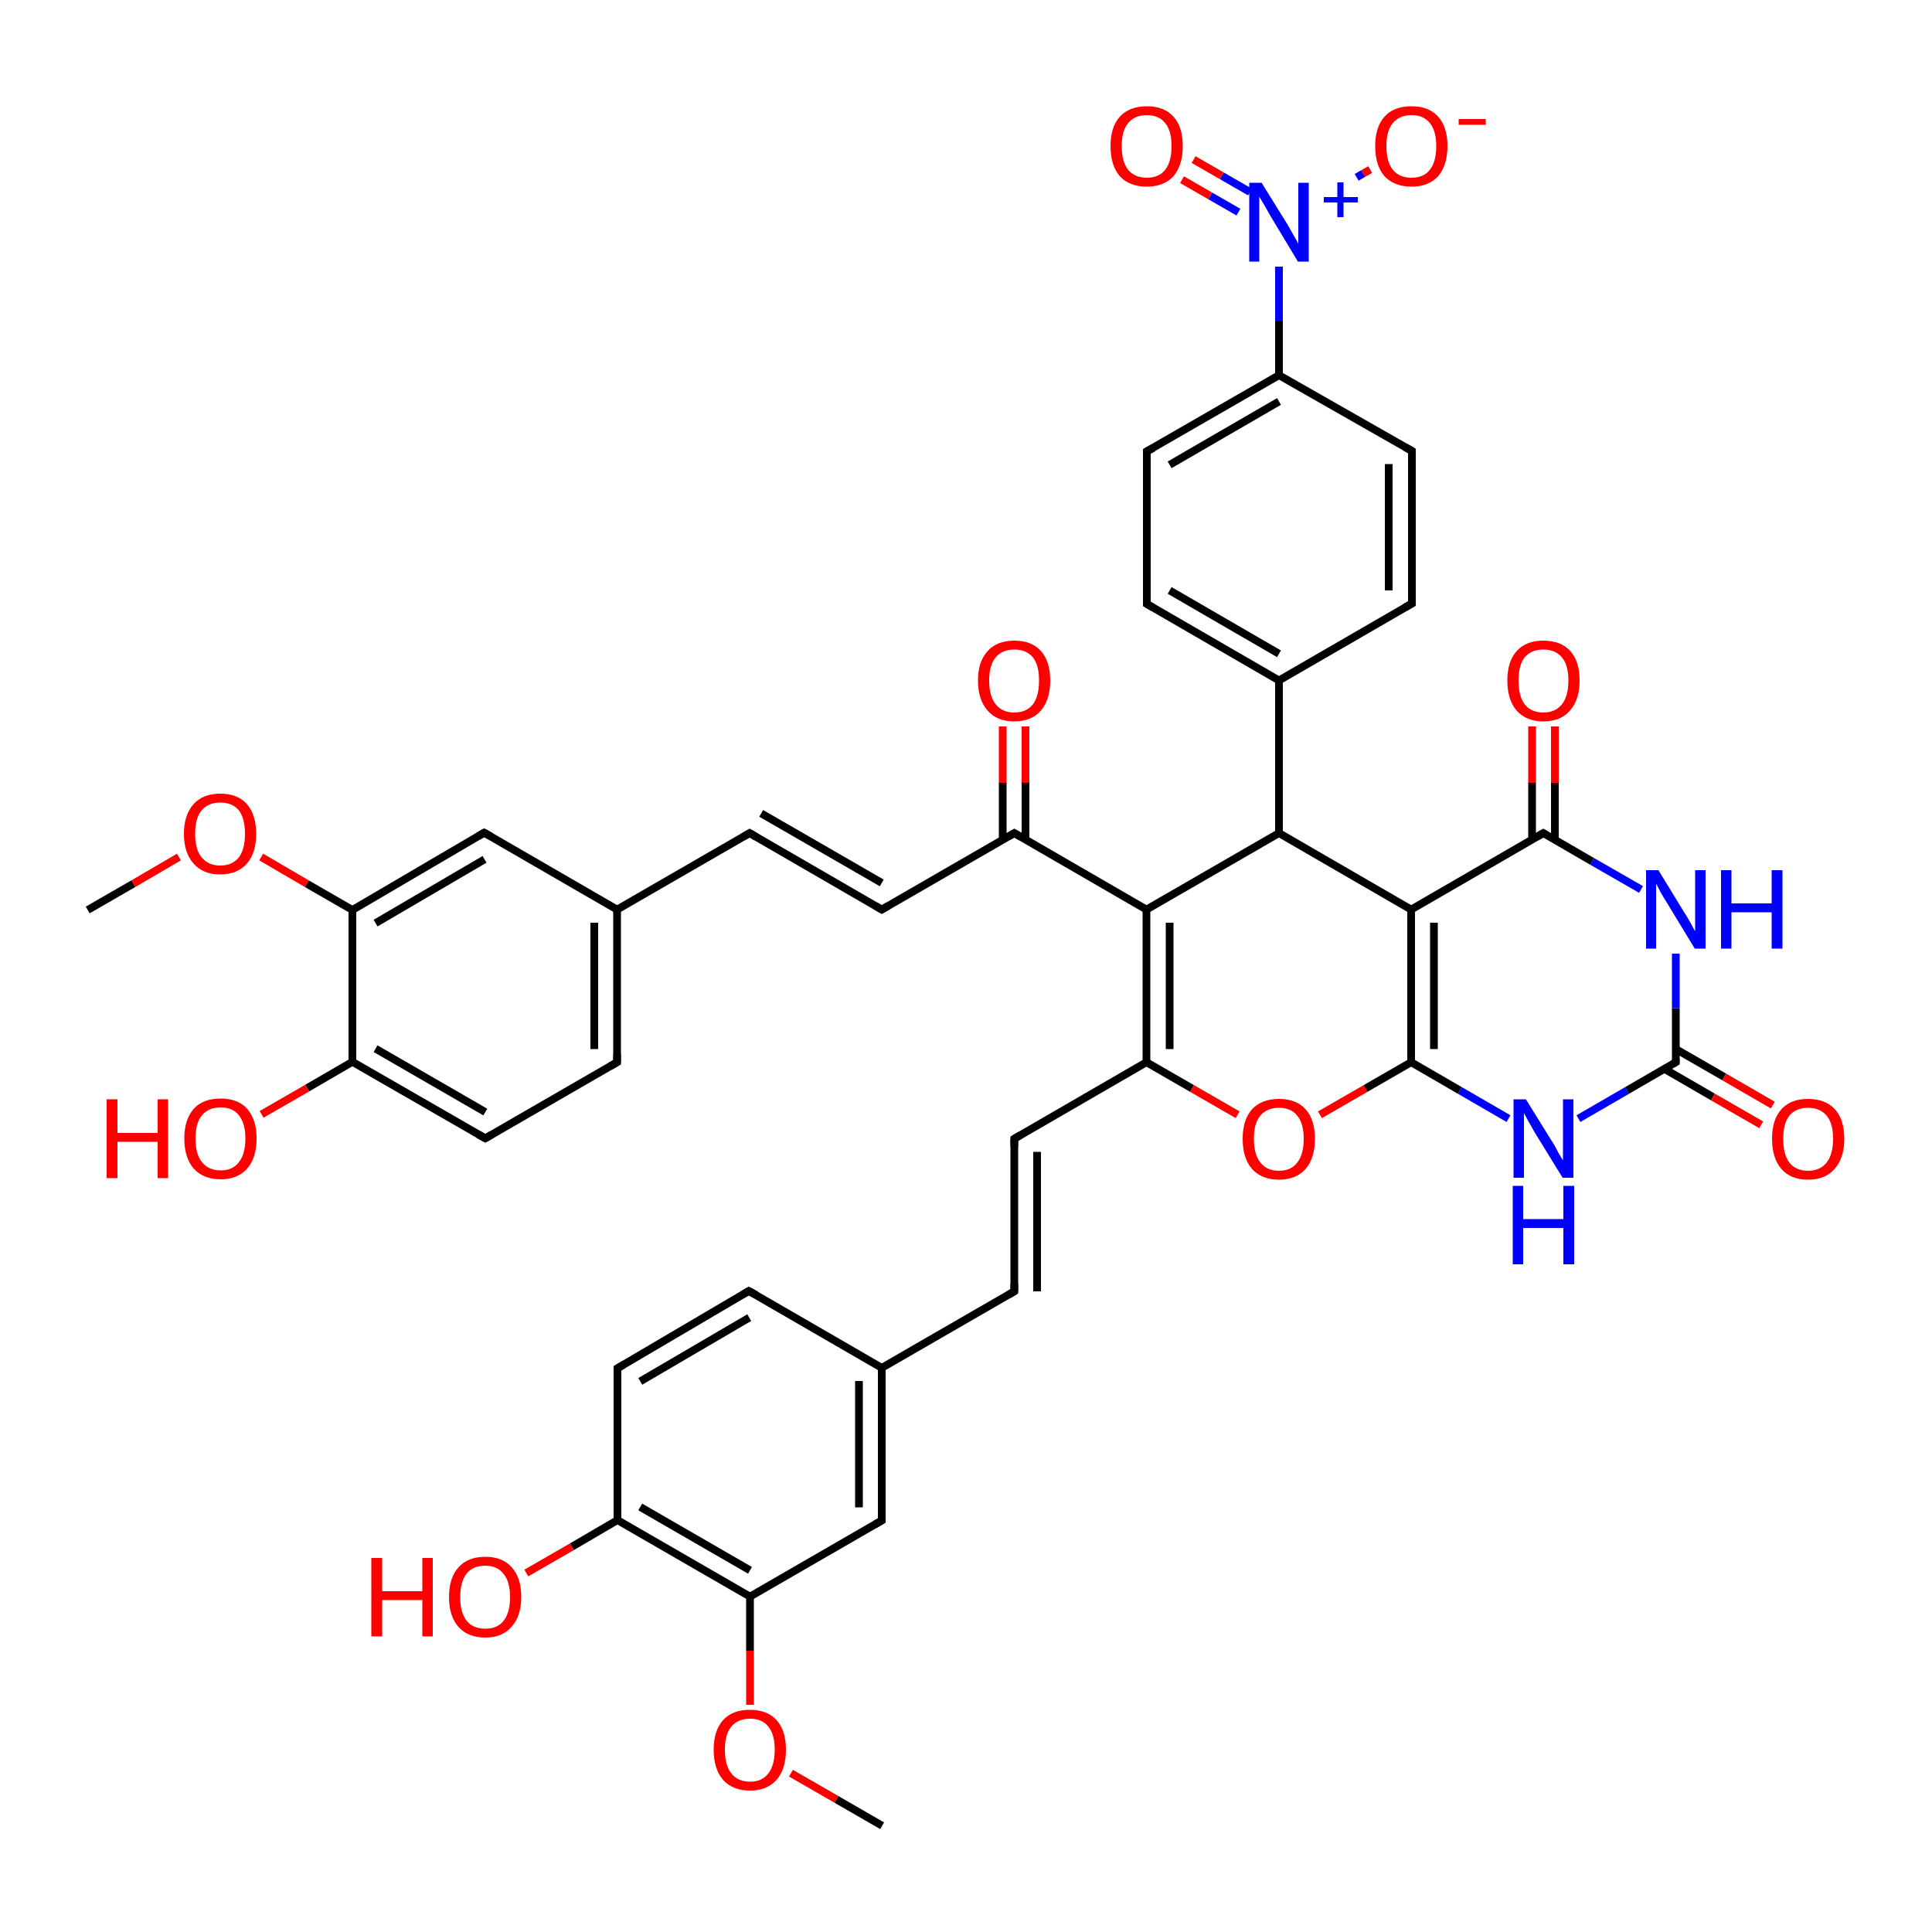 <?xml version='1.0' encoding='iso-8859-1'?>
<svg version='1.1' baseProfile='full'
              xmlns='http://www.w3.org/2000/svg'
                      xmlns:rdkit='http://www.rdkit.org/xml'
                      xmlns:xlink='http://www.w3.org/1999/xlink'
                  xml:space='preserve'
width='500px' height='500px' viewBox='0 0 500 500'>
<!-- END OF HEADER -->
<path class='bond-0 atom-0 atom-1' d='M 365.4,156.2 L 365.4,116.7' style='fill:none;fill-rule:evenodd;stroke:#000000;stroke-width:2.0px;stroke-linecap:butt;stroke-linejoin:miter;stroke-opacity:1' />
<path class='bond-0 atom-0 atom-1' d='M 359.4,152.8 L 359.4,120.1' style='fill:none;fill-rule:evenodd;stroke:#000000;stroke-width:2.0px;stroke-linecap:butt;stroke-linejoin:miter;stroke-opacity:1' />
<path class='bond-1 atom-1 atom-2' d='M 365.4,116.7 L 331.0,97.1' style='fill:none;fill-rule:evenodd;stroke:#000000;stroke-width:2.0px;stroke-linecap:butt;stroke-linejoin:miter;stroke-opacity:1' />
<path class='bond-2 atom-2 atom-3' d='M 331.0,97.1 L 296.8,116.8' style='fill:none;fill-rule:evenodd;stroke:#000000;stroke-width:2.0px;stroke-linecap:butt;stroke-linejoin:miter;stroke-opacity:1' />
<path class='bond-2 atom-2 atom-3' d='M 331.0,103.9 L 302.7,120.3' style='fill:none;fill-rule:evenodd;stroke:#000000;stroke-width:2.0px;stroke-linecap:butt;stroke-linejoin:miter;stroke-opacity:1' />
<path class='bond-3 atom-3 atom-4' d='M 296.8,116.8 L 296.8,156.3' style='fill:none;fill-rule:evenodd;stroke:#000000;stroke-width:2.0px;stroke-linecap:butt;stroke-linejoin:miter;stroke-opacity:1' />
<path class='bond-4 atom-4 atom-5' d='M 296.8,156.3 L 331.0,176.1' style='fill:none;fill-rule:evenodd;stroke:#000000;stroke-width:2.0px;stroke-linecap:butt;stroke-linejoin:miter;stroke-opacity:1' />
<path class='bond-4 atom-4 atom-5' d='M 302.7,152.8 L 331.0,169.2' style='fill:none;fill-rule:evenodd;stroke:#000000;stroke-width:2.0px;stroke-linecap:butt;stroke-linejoin:miter;stroke-opacity:1' />
<path class='bond-5 atom-5 atom-0' d='M 331.0,176.1 L 365.4,156.2' style='fill:none;fill-rule:evenodd;stroke:#000000;stroke-width:2.0px;stroke-linecap:butt;stroke-linejoin:miter;stroke-opacity:1' />
<path class='bond-6 atom-5 atom-6' d='M 331.0,176.1 L 331.0,215.6' style='fill:none;fill-rule:evenodd;stroke:#000000;stroke-width:2.0px;stroke-linecap:butt;stroke-linejoin:miter;stroke-opacity:1' />
<path class='bond-7 atom-7 atom-6' d='M 365.2,235.4 L 331.0,215.6' style='fill:none;fill-rule:evenodd;stroke:#000000;stroke-width:2.0px;stroke-linecap:butt;stroke-linejoin:miter;stroke-opacity:1' />
<path class='bond-8 atom-7 atom-8' d='M 365.2,235.4 L 399.4,215.6' style='fill:none;fill-rule:evenodd;stroke:#000000;stroke-width:2.0px;stroke-linecap:butt;stroke-linejoin:miter;stroke-opacity:1' />
<path class='bond-9 atom-8 atom-9' d='M 402.4,217.3 L 402.4,202.6' style='fill:none;fill-rule:evenodd;stroke:#000000;stroke-width:2.0px;stroke-linecap:butt;stroke-linejoin:miter;stroke-opacity:1' />
<path class='bond-9 atom-8 atom-9' d='M 402.4,202.6 L 402.4,188.0' style='fill:none;fill-rule:evenodd;stroke:#FF0000;stroke-width:2.0px;stroke-linecap:butt;stroke-linejoin:miter;stroke-opacity:1' />
<path class='bond-9 atom-8 atom-9' d='M 396.5,217.3 L 396.5,202.6' style='fill:none;fill-rule:evenodd;stroke:#000000;stroke-width:2.0px;stroke-linecap:butt;stroke-linejoin:miter;stroke-opacity:1' />
<path class='bond-9 atom-8 atom-9' d='M 396.5,202.6 L 396.5,188.0' style='fill:none;fill-rule:evenodd;stroke:#FF0000;stroke-width:2.0px;stroke-linecap:butt;stroke-linejoin:miter;stroke-opacity:1' />
<path class='bond-10 atom-10 atom-8' d='M 424.7,230.2 L 412.0,222.9' style='fill:none;fill-rule:evenodd;stroke:#0000FF;stroke-width:2.0px;stroke-linecap:butt;stroke-linejoin:miter;stroke-opacity:1' />
<path class='bond-10 atom-10 atom-8' d='M 412.0,222.9 L 399.4,215.6' style='fill:none;fill-rule:evenodd;stroke:#000000;stroke-width:2.0px;stroke-linecap:butt;stroke-linejoin:miter;stroke-opacity:1' />
<path class='bond-11 atom-11 atom-10' d='M 433.7,274.9 L 433.7,260.9' style='fill:none;fill-rule:evenodd;stroke:#000000;stroke-width:2.0px;stroke-linecap:butt;stroke-linejoin:miter;stroke-opacity:1' />
<path class='bond-11 atom-11 atom-10' d='M 433.7,260.9 L 433.7,246.8' style='fill:none;fill-rule:evenodd;stroke:#0000FF;stroke-width:2.0px;stroke-linecap:butt;stroke-linejoin:miter;stroke-opacity:1' />
<path class='bond-12 atom-11 atom-12' d='M 430.7,276.6 L 443.3,283.9' style='fill:none;fill-rule:evenodd;stroke:#000000;stroke-width:2.0px;stroke-linecap:butt;stroke-linejoin:miter;stroke-opacity:1' />
<path class='bond-12 atom-11 atom-12' d='M 443.3,283.9 L 455.8,291.1' style='fill:none;fill-rule:evenodd;stroke:#FF0000;stroke-width:2.0px;stroke-linecap:butt;stroke-linejoin:miter;stroke-opacity:1' />
<path class='bond-12 atom-11 atom-12' d='M 433.7,271.5 L 446.2,278.7' style='fill:none;fill-rule:evenodd;stroke:#000000;stroke-width:2.0px;stroke-linecap:butt;stroke-linejoin:miter;stroke-opacity:1' />
<path class='bond-12 atom-11 atom-12' d='M 446.2,278.7 L 458.8,286.0' style='fill:none;fill-rule:evenodd;stroke:#FF0000;stroke-width:2.0px;stroke-linecap:butt;stroke-linejoin:miter;stroke-opacity:1' />
<path class='bond-13 atom-13 atom-11' d='M 408.5,289.5 L 421.1,282.2' style='fill:none;fill-rule:evenodd;stroke:#0000FF;stroke-width:2.0px;stroke-linecap:butt;stroke-linejoin:miter;stroke-opacity:1' />
<path class='bond-13 atom-13 atom-11' d='M 421.1,282.2 L 433.7,274.9' style='fill:none;fill-rule:evenodd;stroke:#000000;stroke-width:2.0px;stroke-linecap:butt;stroke-linejoin:miter;stroke-opacity:1' />
<path class='bond-14 atom-14 atom-13' d='M 365.2,274.9 L 377.8,282.2' style='fill:none;fill-rule:evenodd;stroke:#000000;stroke-width:2.0px;stroke-linecap:butt;stroke-linejoin:miter;stroke-opacity:1' />
<path class='bond-14 atom-14 atom-13' d='M 377.8,282.2 L 390.4,289.5' style='fill:none;fill-rule:evenodd;stroke:#0000FF;stroke-width:2.0px;stroke-linecap:butt;stroke-linejoin:miter;stroke-opacity:1' />
<path class='bond-15 atom-14 atom-7' d='M 365.2,274.9 L 365.2,235.4' style='fill:none;fill-rule:evenodd;stroke:#000000;stroke-width:2.0px;stroke-linecap:butt;stroke-linejoin:miter;stroke-opacity:1' />
<path class='bond-15 atom-14 atom-7' d='M 371.1,271.5 L 371.1,238.8' style='fill:none;fill-rule:evenodd;stroke:#000000;stroke-width:2.0px;stroke-linecap:butt;stroke-linejoin:miter;stroke-opacity:1' />
<path class='bond-16 atom-15 atom-14' d='M 341.6,288.5 L 353.4,281.7' style='fill:none;fill-rule:evenodd;stroke:#FF0000;stroke-width:2.0px;stroke-linecap:butt;stroke-linejoin:miter;stroke-opacity:1' />
<path class='bond-16 atom-15 atom-14' d='M 353.4,281.7 L 365.2,274.9' style='fill:none;fill-rule:evenodd;stroke:#000000;stroke-width:2.0px;stroke-linecap:butt;stroke-linejoin:miter;stroke-opacity:1' />
<path class='bond-17 atom-16 atom-15' d='M 296.7,274.9 L 308.5,281.7' style='fill:none;fill-rule:evenodd;stroke:#000000;stroke-width:2.0px;stroke-linecap:butt;stroke-linejoin:miter;stroke-opacity:1' />
<path class='bond-17 atom-16 atom-15' d='M 308.5,281.7 L 320.3,288.5' style='fill:none;fill-rule:evenodd;stroke:#FF0000;stroke-width:2.0px;stroke-linecap:butt;stroke-linejoin:miter;stroke-opacity:1' />
<path class='bond-18 atom-16 atom-17' d='M 296.7,274.9 L 262.5,294.7' style='fill:none;fill-rule:evenodd;stroke:#000000;stroke-width:2.0px;stroke-linecap:butt;stroke-linejoin:miter;stroke-opacity:1' />
<path class='bond-19 atom-17 atom-18' d='M 262.5,294.7 L 262.5,334.2' style='fill:none;fill-rule:evenodd;stroke:#000000;stroke-width:2.0px;stroke-linecap:butt;stroke-linejoin:miter;stroke-opacity:1' />
<path class='bond-19 atom-17 atom-18' d='M 268.4,298.1 L 268.4,334.2' style='fill:none;fill-rule:evenodd;stroke:#000000;stroke-width:2.0px;stroke-linecap:butt;stroke-linejoin:miter;stroke-opacity:1' />
<path class='bond-20 atom-18 atom-19' d='M 262.5,334.2 L 228.2,354.0' style='fill:none;fill-rule:evenodd;stroke:#000000;stroke-width:2.0px;stroke-linecap:butt;stroke-linejoin:miter;stroke-opacity:1' />
<path class='bond-21 atom-19 atom-20' d='M 228.2,354.0 L 193.8,334.1' style='fill:none;fill-rule:evenodd;stroke:#000000;stroke-width:2.0px;stroke-linecap:butt;stroke-linejoin:miter;stroke-opacity:1' />
<path class='bond-22 atom-20 atom-21' d='M 193.8,334.1 L 159.8,354.1' style='fill:none;fill-rule:evenodd;stroke:#000000;stroke-width:2.0px;stroke-linecap:butt;stroke-linejoin:miter;stroke-opacity:1' />
<path class='bond-22 atom-20 atom-21' d='M 193.9,341.0 L 165.7,357.5' style='fill:none;fill-rule:evenodd;stroke:#000000;stroke-width:2.0px;stroke-linecap:butt;stroke-linejoin:miter;stroke-opacity:1' />
<path class='bond-23 atom-21 atom-22' d='M 159.8,354.1 L 159.8,393.4' style='fill:none;fill-rule:evenodd;stroke:#000000;stroke-width:2.0px;stroke-linecap:butt;stroke-linejoin:miter;stroke-opacity:1' />
<path class='bond-24 atom-22 atom-23' d='M 159.8,393.4 L 148.0,400.3' style='fill:none;fill-rule:evenodd;stroke:#000000;stroke-width:2.0px;stroke-linecap:butt;stroke-linejoin:miter;stroke-opacity:1' />
<path class='bond-24 atom-22 atom-23' d='M 148.0,400.3 L 136.2,407.1' style='fill:none;fill-rule:evenodd;stroke:#FF0000;stroke-width:2.0px;stroke-linecap:butt;stroke-linejoin:miter;stroke-opacity:1' />
<path class='bond-25 atom-22 atom-24' d='M 159.8,393.4 L 194.1,413.2' style='fill:none;fill-rule:evenodd;stroke:#000000;stroke-width:2.0px;stroke-linecap:butt;stroke-linejoin:miter;stroke-opacity:1' />
<path class='bond-25 atom-22 atom-24' d='M 165.7,390.0 L 194.1,406.4' style='fill:none;fill-rule:evenodd;stroke:#000000;stroke-width:2.0px;stroke-linecap:butt;stroke-linejoin:miter;stroke-opacity:1' />
<path class='bond-26 atom-24 atom-25' d='M 194.1,413.2 L 194.1,427.2' style='fill:none;fill-rule:evenodd;stroke:#000000;stroke-width:2.0px;stroke-linecap:butt;stroke-linejoin:miter;stroke-opacity:1' />
<path class='bond-26 atom-24 atom-25' d='M 194.1,427.2 L 194.1,441.2' style='fill:none;fill-rule:evenodd;stroke:#FF0000;stroke-width:2.0px;stroke-linecap:butt;stroke-linejoin:miter;stroke-opacity:1' />
<path class='bond-27 atom-25 atom-26' d='M 204.7,458.9 L 216.5,465.7' style='fill:none;fill-rule:evenodd;stroke:#FF0000;stroke-width:2.0px;stroke-linecap:butt;stroke-linejoin:miter;stroke-opacity:1' />
<path class='bond-27 atom-25 atom-26' d='M 216.5,465.7 L 228.3,472.5' style='fill:none;fill-rule:evenodd;stroke:#000000;stroke-width:2.0px;stroke-linecap:butt;stroke-linejoin:miter;stroke-opacity:1' />
<path class='bond-28 atom-24 atom-27' d='M 194.1,413.2 L 228.2,393.5' style='fill:none;fill-rule:evenodd;stroke:#000000;stroke-width:2.0px;stroke-linecap:butt;stroke-linejoin:miter;stroke-opacity:1' />
<path class='bond-29 atom-27 atom-19' d='M 228.2,393.5 L 228.2,354.0' style='fill:none;fill-rule:evenodd;stroke:#000000;stroke-width:2.0px;stroke-linecap:butt;stroke-linejoin:miter;stroke-opacity:1' />
<path class='bond-29 atom-27 atom-19' d='M 222.3,390.1 L 222.3,357.4' style='fill:none;fill-rule:evenodd;stroke:#000000;stroke-width:2.0px;stroke-linecap:butt;stroke-linejoin:miter;stroke-opacity:1' />
<path class='bond-30 atom-28 atom-16' d='M 296.7,235.4 L 296.7,274.9' style='fill:none;fill-rule:evenodd;stroke:#000000;stroke-width:2.0px;stroke-linecap:butt;stroke-linejoin:miter;stroke-opacity:1' />
<path class='bond-30 atom-28 atom-16' d='M 302.7,238.8 L 302.7,271.5' style='fill:none;fill-rule:evenodd;stroke:#000000;stroke-width:2.0px;stroke-linecap:butt;stroke-linejoin:miter;stroke-opacity:1' />
<path class='bond-31 atom-28 atom-6' d='M 296.7,235.4 L 331.0,215.6' style='fill:none;fill-rule:evenodd;stroke:#000000;stroke-width:2.0px;stroke-linecap:butt;stroke-linejoin:miter;stroke-opacity:1' />
<path class='bond-32 atom-28 atom-29' d='M 296.7,235.4 L 262.5,215.6' style='fill:none;fill-rule:evenodd;stroke:#000000;stroke-width:2.0px;stroke-linecap:butt;stroke-linejoin:miter;stroke-opacity:1' />
<path class='bond-33 atom-29 atom-30' d='M 265.4,217.3 L 265.4,202.6' style='fill:none;fill-rule:evenodd;stroke:#000000;stroke-width:2.0px;stroke-linecap:butt;stroke-linejoin:miter;stroke-opacity:1' />
<path class='bond-33 atom-29 atom-30' d='M 265.4,202.6 L 265.4,188.0' style='fill:none;fill-rule:evenodd;stroke:#FF0000;stroke-width:2.0px;stroke-linecap:butt;stroke-linejoin:miter;stroke-opacity:1' />
<path class='bond-33 atom-29 atom-30' d='M 259.5,217.3 L 259.5,202.6' style='fill:none;fill-rule:evenodd;stroke:#000000;stroke-width:2.0px;stroke-linecap:butt;stroke-linejoin:miter;stroke-opacity:1' />
<path class='bond-33 atom-29 atom-30' d='M 259.5,202.6 L 259.5,188.0' style='fill:none;fill-rule:evenodd;stroke:#FF0000;stroke-width:2.0px;stroke-linecap:butt;stroke-linejoin:miter;stroke-opacity:1' />
<path class='bond-34 atom-29 atom-31' d='M 262.5,215.6 L 228.2,235.4' style='fill:none;fill-rule:evenodd;stroke:#000000;stroke-width:2.0px;stroke-linecap:butt;stroke-linejoin:miter;stroke-opacity:1' />
<path class='bond-35 atom-31 atom-32' d='M 228.2,235.4 L 194.0,215.6' style='fill:none;fill-rule:evenodd;stroke:#000000;stroke-width:2.0px;stroke-linecap:butt;stroke-linejoin:miter;stroke-opacity:1' />
<path class='bond-35 atom-31 atom-32' d='M 228.2,228.5 L 197.0,210.5' style='fill:none;fill-rule:evenodd;stroke:#000000;stroke-width:2.0px;stroke-linecap:butt;stroke-linejoin:miter;stroke-opacity:1' />
<path class='bond-36 atom-32 atom-33' d='M 194.0,215.6 L 159.7,235.4' style='fill:none;fill-rule:evenodd;stroke:#000000;stroke-width:2.0px;stroke-linecap:butt;stroke-linejoin:miter;stroke-opacity:1' />
<path class='bond-37 atom-33 atom-34' d='M 159.7,235.4 L 125.3,215.5' style='fill:none;fill-rule:evenodd;stroke:#000000;stroke-width:2.0px;stroke-linecap:butt;stroke-linejoin:miter;stroke-opacity:1' />
<path class='bond-38 atom-34 atom-35' d='M 125.3,215.5 L 91.2,235.5' style='fill:none;fill-rule:evenodd;stroke:#000000;stroke-width:2.0px;stroke-linecap:butt;stroke-linejoin:miter;stroke-opacity:1' />
<path class='bond-38 atom-34 atom-35' d='M 125.4,222.4 L 97.2,238.9' style='fill:none;fill-rule:evenodd;stroke:#000000;stroke-width:2.0px;stroke-linecap:butt;stroke-linejoin:miter;stroke-opacity:1' />
<path class='bond-39 atom-35 atom-36' d='M 91.2,235.5 L 79.4,228.7' style='fill:none;fill-rule:evenodd;stroke:#000000;stroke-width:2.0px;stroke-linecap:butt;stroke-linejoin:miter;stroke-opacity:1' />
<path class='bond-39 atom-35 atom-36' d='M 79.4,228.7 L 67.6,221.8' style='fill:none;fill-rule:evenodd;stroke:#FF0000;stroke-width:2.0px;stroke-linecap:butt;stroke-linejoin:miter;stroke-opacity:1' />
<path class='bond-40 atom-36 atom-37' d='M 46.3,221.8 L 34.5,228.7' style='fill:none;fill-rule:evenodd;stroke:#FF0000;stroke-width:2.0px;stroke-linecap:butt;stroke-linejoin:miter;stroke-opacity:1' />
<path class='bond-40 atom-36 atom-37' d='M 34.5,228.7 L 22.7,235.5' style='fill:none;fill-rule:evenodd;stroke:#000000;stroke-width:2.0px;stroke-linecap:butt;stroke-linejoin:miter;stroke-opacity:1' />
<path class='bond-41 atom-35 atom-38' d='M 91.2,235.5 L 91.2,274.8' style='fill:none;fill-rule:evenodd;stroke:#000000;stroke-width:2.0px;stroke-linecap:butt;stroke-linejoin:miter;stroke-opacity:1' />
<path class='bond-42 atom-38 atom-39' d='M 91.2,274.8 L 79.5,281.6' style='fill:none;fill-rule:evenodd;stroke:#000000;stroke-width:2.0px;stroke-linecap:butt;stroke-linejoin:miter;stroke-opacity:1' />
<path class='bond-42 atom-38 atom-39' d='M 79.5,281.6 L 67.7,288.4' style='fill:none;fill-rule:evenodd;stroke:#FF0000;stroke-width:2.0px;stroke-linecap:butt;stroke-linejoin:miter;stroke-opacity:1' />
<path class='bond-43 atom-38 atom-40' d='M 91.2,274.8 L 125.6,294.6' style='fill:none;fill-rule:evenodd;stroke:#000000;stroke-width:2.0px;stroke-linecap:butt;stroke-linejoin:miter;stroke-opacity:1' />
<path class='bond-43 atom-38 atom-40' d='M 97.2,271.4 L 125.6,287.8' style='fill:none;fill-rule:evenodd;stroke:#000000;stroke-width:2.0px;stroke-linecap:butt;stroke-linejoin:miter;stroke-opacity:1' />
<path class='bond-44 atom-40 atom-41' d='M 125.6,294.6 L 159.7,274.9' style='fill:none;fill-rule:evenodd;stroke:#000000;stroke-width:2.0px;stroke-linecap:butt;stroke-linejoin:miter;stroke-opacity:1' />
<path class='bond-45 atom-41 atom-33' d='M 159.7,274.9 L 159.7,235.4' style='fill:none;fill-rule:evenodd;stroke:#000000;stroke-width:2.0px;stroke-linecap:butt;stroke-linejoin:miter;stroke-opacity:1' />
<path class='bond-45 atom-41 atom-33' d='M 153.8,271.5 L 153.8,238.8' style='fill:none;fill-rule:evenodd;stroke:#000000;stroke-width:2.0px;stroke-linecap:butt;stroke-linejoin:miter;stroke-opacity:1' />
<path class='bond-46 atom-42 atom-2' d='M 331.0,69.0 L 331.0,83.0' style='fill:none;fill-rule:evenodd;stroke:#0000FF;stroke-width:2.0px;stroke-linecap:butt;stroke-linejoin:miter;stroke-opacity:1' />
<path class='bond-46 atom-42 atom-2' d='M 331.0,83.0 L 331.0,97.1' style='fill:none;fill-rule:evenodd;stroke:#000000;stroke-width:2.0px;stroke-linecap:butt;stroke-linejoin:miter;stroke-opacity:1' />
<path class='bond-47 atom-42 atom-43' d='M 323.5,49.7 L 316.2,45.5' style='fill:none;fill-rule:evenodd;stroke:#0000FF;stroke-width:2.0px;stroke-linecap:butt;stroke-linejoin:miter;stroke-opacity:1' />
<path class='bond-47 atom-42 atom-43' d='M 316.2,45.5 L 308.9,41.3' style='fill:none;fill-rule:evenodd;stroke:#FF0000;stroke-width:2.0px;stroke-linecap:butt;stroke-linejoin:miter;stroke-opacity:1' />
<path class='bond-47 atom-42 atom-43' d='M 320.5,54.9 L 313.2,50.7' style='fill:none;fill-rule:evenodd;stroke:#0000FF;stroke-width:2.0px;stroke-linecap:butt;stroke-linejoin:miter;stroke-opacity:1' />
<path class='bond-47 atom-42 atom-43' d='M 313.2,50.7 L 305.9,46.5' style='fill:none;fill-rule:evenodd;stroke:#FF0000;stroke-width:2.0px;stroke-linecap:butt;stroke-linejoin:miter;stroke-opacity:1' />
<path class='bond-48 atom-42 atom-44' d='M 351.1,45.9 L 352.8,44.9' style='fill:none;fill-rule:evenodd;stroke:#0000FF;stroke-width:2.0px;stroke-linecap:butt;stroke-linejoin:miter;stroke-opacity:1' />
<path class='bond-48 atom-42 atom-44' d='M 352.8,44.9 L 354.6,43.9' style='fill:none;fill-rule:evenodd;stroke:#FF0000;stroke-width:2.0px;stroke-linecap:butt;stroke-linejoin:miter;stroke-opacity:1' />
<path d='M 365.4,154.2 L 365.4,156.2 L 363.6,157.2' style='fill:none;stroke:#000000;stroke-width:2.0px;stroke-linecap:butt;stroke-linejoin:miter;stroke-opacity:1;' />
<path d='M 365.4,118.7 L 365.4,116.7 L 363.6,115.7' style='fill:none;stroke:#000000;stroke-width:2.0px;stroke-linecap:butt;stroke-linejoin:miter;stroke-opacity:1;' />
<path d='M 298.5,115.9 L 296.8,116.8 L 296.8,118.8' style='fill:none;stroke:#000000;stroke-width:2.0px;stroke-linecap:butt;stroke-linejoin:miter;stroke-opacity:1;' />
<path d='M 296.8,154.3 L 296.8,156.3 L 298.5,157.3' style='fill:none;stroke:#000000;stroke-width:2.0px;stroke-linecap:butt;stroke-linejoin:miter;stroke-opacity:1;' />
<path d='M 397.7,216.6 L 399.4,215.6 L 400.1,216.0' style='fill:none;stroke:#000000;stroke-width:2.0px;stroke-linecap:butt;stroke-linejoin:miter;stroke-opacity:1;' />
<path d='M 433.7,274.2 L 433.7,274.9 L 433.0,275.3' style='fill:none;stroke:#000000;stroke-width:2.0px;stroke-linecap:butt;stroke-linejoin:miter;stroke-opacity:1;' />
<path d='M 264.2,293.7 L 262.5,294.7 L 262.5,296.7' style='fill:none;stroke:#000000;stroke-width:2.0px;stroke-linecap:butt;stroke-linejoin:miter;stroke-opacity:1;' />
<path d='M 262.5,332.2 L 262.5,334.2 L 260.8,335.2' style='fill:none;stroke:#000000;stroke-width:2.0px;stroke-linecap:butt;stroke-linejoin:miter;stroke-opacity:1;' />
<path d='M 195.6,335.1 L 193.8,334.1 L 192.1,335.1' style='fill:none;stroke:#000000;stroke-width:2.0px;stroke-linecap:butt;stroke-linejoin:miter;stroke-opacity:1;' />
<path d='M 161.5,353.1 L 159.8,354.1 L 159.8,356.1' style='fill:none;stroke:#000000;stroke-width:2.0px;stroke-linecap:butt;stroke-linejoin:miter;stroke-opacity:1;' />
<path d='M 226.5,394.5 L 228.2,393.5 L 228.2,391.6' style='fill:none;stroke:#000000;stroke-width:2.0px;stroke-linecap:butt;stroke-linejoin:miter;stroke-opacity:1;' />
<path d='M 264.2,216.6 L 262.5,215.6 L 260.8,216.6' style='fill:none;stroke:#000000;stroke-width:2.0px;stroke-linecap:butt;stroke-linejoin:miter;stroke-opacity:1;' />
<path d='M 229.9,234.4 L 228.2,235.4 L 226.5,234.4' style='fill:none;stroke:#000000;stroke-width:2.0px;stroke-linecap:butt;stroke-linejoin:miter;stroke-opacity:1;' />
<path d='M 195.7,216.6 L 194.0,215.6 L 192.3,216.6' style='fill:none;stroke:#000000;stroke-width:2.0px;stroke-linecap:butt;stroke-linejoin:miter;stroke-opacity:1;' />
<path d='M 127.1,216.5 L 125.3,215.5 L 123.6,216.5' style='fill:none;stroke:#000000;stroke-width:2.0px;stroke-linecap:butt;stroke-linejoin:miter;stroke-opacity:1;' />
<path d='M 123.8,293.6 L 125.6,294.6 L 127.3,293.6' style='fill:none;stroke:#000000;stroke-width:2.0px;stroke-linecap:butt;stroke-linejoin:miter;stroke-opacity:1;' />
<path d='M 158.0,275.9 L 159.7,274.9 L 159.7,272.9' style='fill:none;stroke:#000000;stroke-width:2.0px;stroke-linecap:butt;stroke-linejoin:miter;stroke-opacity:1;' />
<path class='atom-9' d='M 390.1 176.1
Q 390.1 171.2, 392.5 168.5
Q 394.9 165.8, 399.4 165.8
Q 404.0 165.8, 406.4 168.5
Q 408.8 171.2, 408.8 176.1
Q 408.8 181.1, 406.3 183.9
Q 403.9 186.7, 399.4 186.7
Q 395.0 186.7, 392.5 183.9
Q 390.1 181.1, 390.1 176.1
M 399.4 184.4
Q 402.5 184.4, 404.2 182.3
Q 405.9 180.2, 405.9 176.1
Q 405.9 172.1, 404.2 170.1
Q 402.5 168.1, 399.4 168.1
Q 396.3 168.1, 394.6 170.1
Q 393.0 172.1, 393.0 176.1
Q 393.0 180.2, 394.6 182.3
Q 396.3 184.4, 399.4 184.4
' fill='#FF0000'/>
<path class='atom-10' d='M 429.2 225.2
L 435.8 236.0
Q 436.5 237.0, 437.6 239.0
Q 438.6 240.9, 438.7 241.0
L 438.7 225.2
L 441.4 225.2
L 441.4 245.5
L 438.6 245.5
L 431.5 233.8
Q 430.6 232.4, 429.7 230.8
Q 428.9 229.2, 428.6 228.7
L 428.6 245.5
L 426.0 245.5
L 426.0 225.2
L 429.2 225.2
' fill='#0000FF'/>
<path class='atom-10' d='M 445.4 225.2
L 448.1 225.2
L 448.1 233.8
L 458.5 233.8
L 458.5 225.2
L 461.3 225.2
L 461.3 245.5
L 458.5 245.5
L 458.5 236.1
L 448.1 236.1
L 448.1 245.5
L 445.4 245.5
L 445.4 225.2
' fill='#0000FF'/>
<path class='atom-12' d='M 458.6 294.7
Q 458.6 289.8, 461.0 287.1
Q 463.4 284.4, 467.9 284.4
Q 472.4 284.4, 474.9 287.1
Q 477.3 289.8, 477.3 294.7
Q 477.3 299.7, 474.8 302.5
Q 472.4 305.3, 467.9 305.3
Q 463.4 305.3, 461.0 302.5
Q 458.6 299.7, 458.6 294.7
M 467.9 303.0
Q 471.0 303.0, 472.7 300.9
Q 474.4 298.8, 474.4 294.7
Q 474.4 290.7, 472.7 288.7
Q 471.0 286.7, 467.9 286.7
Q 464.8 286.7, 463.1 288.7
Q 461.5 290.7, 461.5 294.7
Q 461.5 298.8, 463.1 300.9
Q 464.8 303.0, 467.9 303.0
' fill='#FF0000'/>
<path class='atom-13' d='M 394.9 284.5
L 401.6 295.3
Q 402.3 296.3, 403.3 298.3
Q 404.4 300.2, 404.5 300.3
L 404.5 284.5
L 407.2 284.5
L 407.2 304.8
L 404.4 304.8
L 397.2 293.1
Q 396.4 291.7, 395.5 290.1
Q 394.6 288.5, 394.4 288.0
L 394.4 304.8
L 391.7 304.8
L 391.7 284.5
L 394.9 284.5
' fill='#0000FF'/>
<path class='atom-13' d='M 391.5 306.9
L 394.2 306.9
L 394.2 315.5
L 404.6 315.5
L 404.6 306.9
L 407.4 306.9
L 407.4 327.2
L 404.6 327.2
L 404.6 317.8
L 394.2 317.8
L 394.2 327.2
L 391.5 327.2
L 391.5 306.9
' fill='#0000FF'/>
<path class='atom-15' d='M 321.6 294.7
Q 321.6 289.8, 324.0 287.1
Q 326.5 284.4, 331.0 284.4
Q 335.5 284.4, 337.9 287.1
Q 340.3 289.8, 340.3 294.7
Q 340.3 299.7, 337.9 302.5
Q 335.4 305.3, 331.0 305.3
Q 326.5 305.3, 324.0 302.5
Q 321.6 299.7, 321.6 294.7
M 331.0 303.0
Q 334.1 303.0, 335.7 300.9
Q 337.4 298.8, 337.4 294.7
Q 337.4 290.7, 335.7 288.7
Q 334.1 286.7, 331.0 286.7
Q 327.9 286.7, 326.2 288.7
Q 324.5 290.7, 324.5 294.7
Q 324.5 298.8, 326.2 300.9
Q 327.9 303.0, 331.0 303.0
' fill='#FF0000'/>
<path class='atom-23' d='M 96.1 403.2
L 98.9 403.2
L 98.9 411.8
L 109.3 411.8
L 109.3 403.2
L 112.0 403.2
L 112.0 423.5
L 109.3 423.5
L 109.3 414.1
L 98.9 414.1
L 98.9 423.5
L 96.1 423.5
L 96.1 403.2
' fill='#FF0000'/>
<path class='atom-23' d='M 116.2 413.3
Q 116.2 408.4, 118.6 405.7
Q 121.0 402.9, 125.6 402.9
Q 130.1 402.9, 132.5 405.7
Q 134.9 408.4, 134.9 413.3
Q 134.9 418.2, 132.4 421.0
Q 130.0 423.8, 125.6 423.8
Q 121.1 423.8, 118.6 421.0
Q 116.2 418.2, 116.2 413.3
M 125.6 421.5
Q 128.7 421.5, 130.3 419.5
Q 132.0 417.4, 132.0 413.3
Q 132.0 409.3, 130.3 407.3
Q 128.7 405.2, 125.6 405.2
Q 122.4 405.2, 120.8 407.2
Q 119.1 409.3, 119.1 413.3
Q 119.1 417.4, 120.8 419.5
Q 122.4 421.5, 125.6 421.5
' fill='#FF0000'/>
<path class='atom-25' d='M 184.7 452.8
Q 184.7 447.9, 187.1 445.2
Q 189.5 442.5, 194.1 442.5
Q 198.6 442.5, 201.0 445.2
Q 203.4 447.9, 203.4 452.8
Q 203.4 457.8, 201.0 460.6
Q 198.5 463.4, 194.1 463.4
Q 189.6 463.4, 187.1 460.6
Q 184.7 457.8, 184.7 452.8
M 194.1 461.1
Q 197.2 461.1, 198.8 459.0
Q 200.5 456.9, 200.5 452.8
Q 200.5 448.8, 198.8 446.8
Q 197.2 444.8, 194.1 444.8
Q 191.0 444.8, 189.3 446.8
Q 187.6 448.8, 187.6 452.8
Q 187.6 456.9, 189.3 459.0
Q 191.0 461.1, 194.1 461.1
' fill='#FF0000'/>
<path class='atom-30' d='M 253.1 176.1
Q 253.1 171.2, 255.6 168.5
Q 258.0 165.8, 262.5 165.8
Q 267.0 165.8, 269.4 168.5
Q 271.8 171.2, 271.8 176.1
Q 271.8 181.0, 269.4 183.9
Q 266.9 186.7, 262.5 186.7
Q 258.0 186.7, 255.6 183.9
Q 253.1 181.1, 253.1 176.1
M 262.5 184.4
Q 265.6 184.4, 267.3 182.3
Q 268.9 180.2, 268.9 176.1
Q 268.9 172.1, 267.3 170.1
Q 265.6 168.1, 262.5 168.1
Q 259.4 168.1, 257.7 170.1
Q 256.0 172.1, 256.0 176.1
Q 256.0 180.2, 257.7 182.3
Q 259.4 184.4, 262.5 184.4
' fill='#FF0000'/>
<path class='atom-36' d='M 47.6 215.8
Q 47.6 210.9, 50.1 208.1
Q 52.5 205.4, 57.0 205.4
Q 61.5 205.4, 63.9 208.1
Q 66.3 210.9, 66.3 215.8
Q 66.3 220.7, 63.9 223.5
Q 61.4 226.3, 57.0 226.3
Q 52.5 226.3, 50.1 223.5
Q 47.6 220.7, 47.6 215.8
M 57.0 224.0
Q 60.1 224.0, 61.8 221.9
Q 63.4 219.8, 63.4 215.8
Q 63.4 211.8, 61.8 209.7
Q 60.1 207.7, 57.0 207.7
Q 53.9 207.7, 52.2 209.7
Q 50.5 211.7, 50.5 215.8
Q 50.5 219.9, 52.2 221.9
Q 53.9 224.0, 57.0 224.0
' fill='#FF0000'/>
<path class='atom-39' d='M 27.6 284.5
L 30.4 284.5
L 30.4 293.2
L 40.8 293.2
L 40.8 284.5
L 43.5 284.5
L 43.5 304.9
L 40.8 304.9
L 40.8 295.5
L 30.4 295.5
L 30.4 304.9
L 27.6 304.9
L 27.6 284.5
' fill='#FF0000'/>
<path class='atom-39' d='M 47.7 294.6
Q 47.7 289.8, 50.1 287.0
Q 52.5 284.3, 57.1 284.3
Q 61.6 284.3, 64.0 287.0
Q 66.4 289.8, 66.4 294.6
Q 66.4 299.6, 64.0 302.4
Q 61.5 305.2, 57.1 305.2
Q 52.6 305.2, 50.1 302.4
Q 47.7 299.6, 47.7 294.6
M 57.1 302.9
Q 60.2 302.9, 61.8 300.8
Q 63.5 298.7, 63.5 294.6
Q 63.5 290.7, 61.8 288.6
Q 60.2 286.6, 57.1 286.6
Q 54.0 286.6, 52.3 288.6
Q 50.6 290.6, 50.6 294.6
Q 50.6 298.8, 52.3 300.8
Q 54.0 302.9, 57.1 302.9
' fill='#FF0000'/>
<path class='atom-42' d='M 326.5 47.3
L 333.2 58.1
Q 333.8 59.2, 334.9 61.1
Q 336.0 63.0, 336.0 63.1
L 336.0 47.3
L 338.7 47.3
L 338.7 67.7
L 335.9 67.7
L 328.8 55.9
Q 328.0 54.5, 327.1 52.9
Q 326.2 51.4, 325.9 50.9
L 325.9 67.7
L 323.3 67.7
L 323.3 47.3
L 326.5 47.3
' fill='#0000FF'/>
<path class='atom-42' d='M 342.6 51.0
L 346.1 51.0
L 346.1 47.2
L 347.7 47.2
L 347.7 51.0
L 351.4 51.0
L 351.4 52.4
L 347.7 52.4
L 347.7 56.2
L 346.1 56.2
L 346.1 52.4
L 342.6 52.4
L 342.6 51.0
' fill='#0000FF'/>
<path class='atom-43' d='M 287.4 37.8
Q 287.4 32.9, 289.8 30.2
Q 292.3 27.5, 296.8 27.5
Q 301.3 27.5, 303.7 30.2
Q 306.1 32.9, 306.1 37.8
Q 306.1 42.7, 303.7 45.6
Q 301.2 48.3, 296.8 48.3
Q 292.3 48.3, 289.8 45.6
Q 287.4 42.8, 287.4 37.8
M 296.8 46.0
Q 299.9 46.0, 301.5 44.0
Q 303.2 41.9, 303.2 37.8
Q 303.2 33.8, 301.5 31.8
Q 299.9 29.8, 296.8 29.8
Q 293.7 29.8, 292.0 31.8
Q 290.3 33.8, 290.3 37.8
Q 290.3 41.9, 292.0 44.0
Q 293.7 46.0, 296.8 46.0
' fill='#FF0000'/>
<path class='atom-44' d='M 355.9 37.8
Q 355.9 32.9, 358.3 30.2
Q 360.7 27.5, 365.3 27.5
Q 369.8 27.5, 372.2 30.2
Q 374.6 32.9, 374.6 37.8
Q 374.6 42.7, 372.2 45.6
Q 369.7 48.3, 365.3 48.3
Q 360.8 48.3, 358.3 45.6
Q 355.9 42.8, 355.9 37.8
M 365.3 46.0
Q 368.4 46.0, 370.0 44.0
Q 371.7 41.9, 371.7 37.8
Q 371.7 33.8, 370.0 31.8
Q 368.4 29.8, 365.3 29.8
Q 362.2 29.8, 360.5 31.8
Q 358.8 33.8, 358.8 37.8
Q 358.8 41.9, 360.5 44.0
Q 362.2 46.0, 365.3 46.0
' fill='#FF0000'/>
<path class='atom-44' d='M 377.5 30.8
L 384.5 30.8
L 384.5 32.3
L 377.5 32.3
L 377.5 30.8
' fill='#FF0000'/>
</svg>

